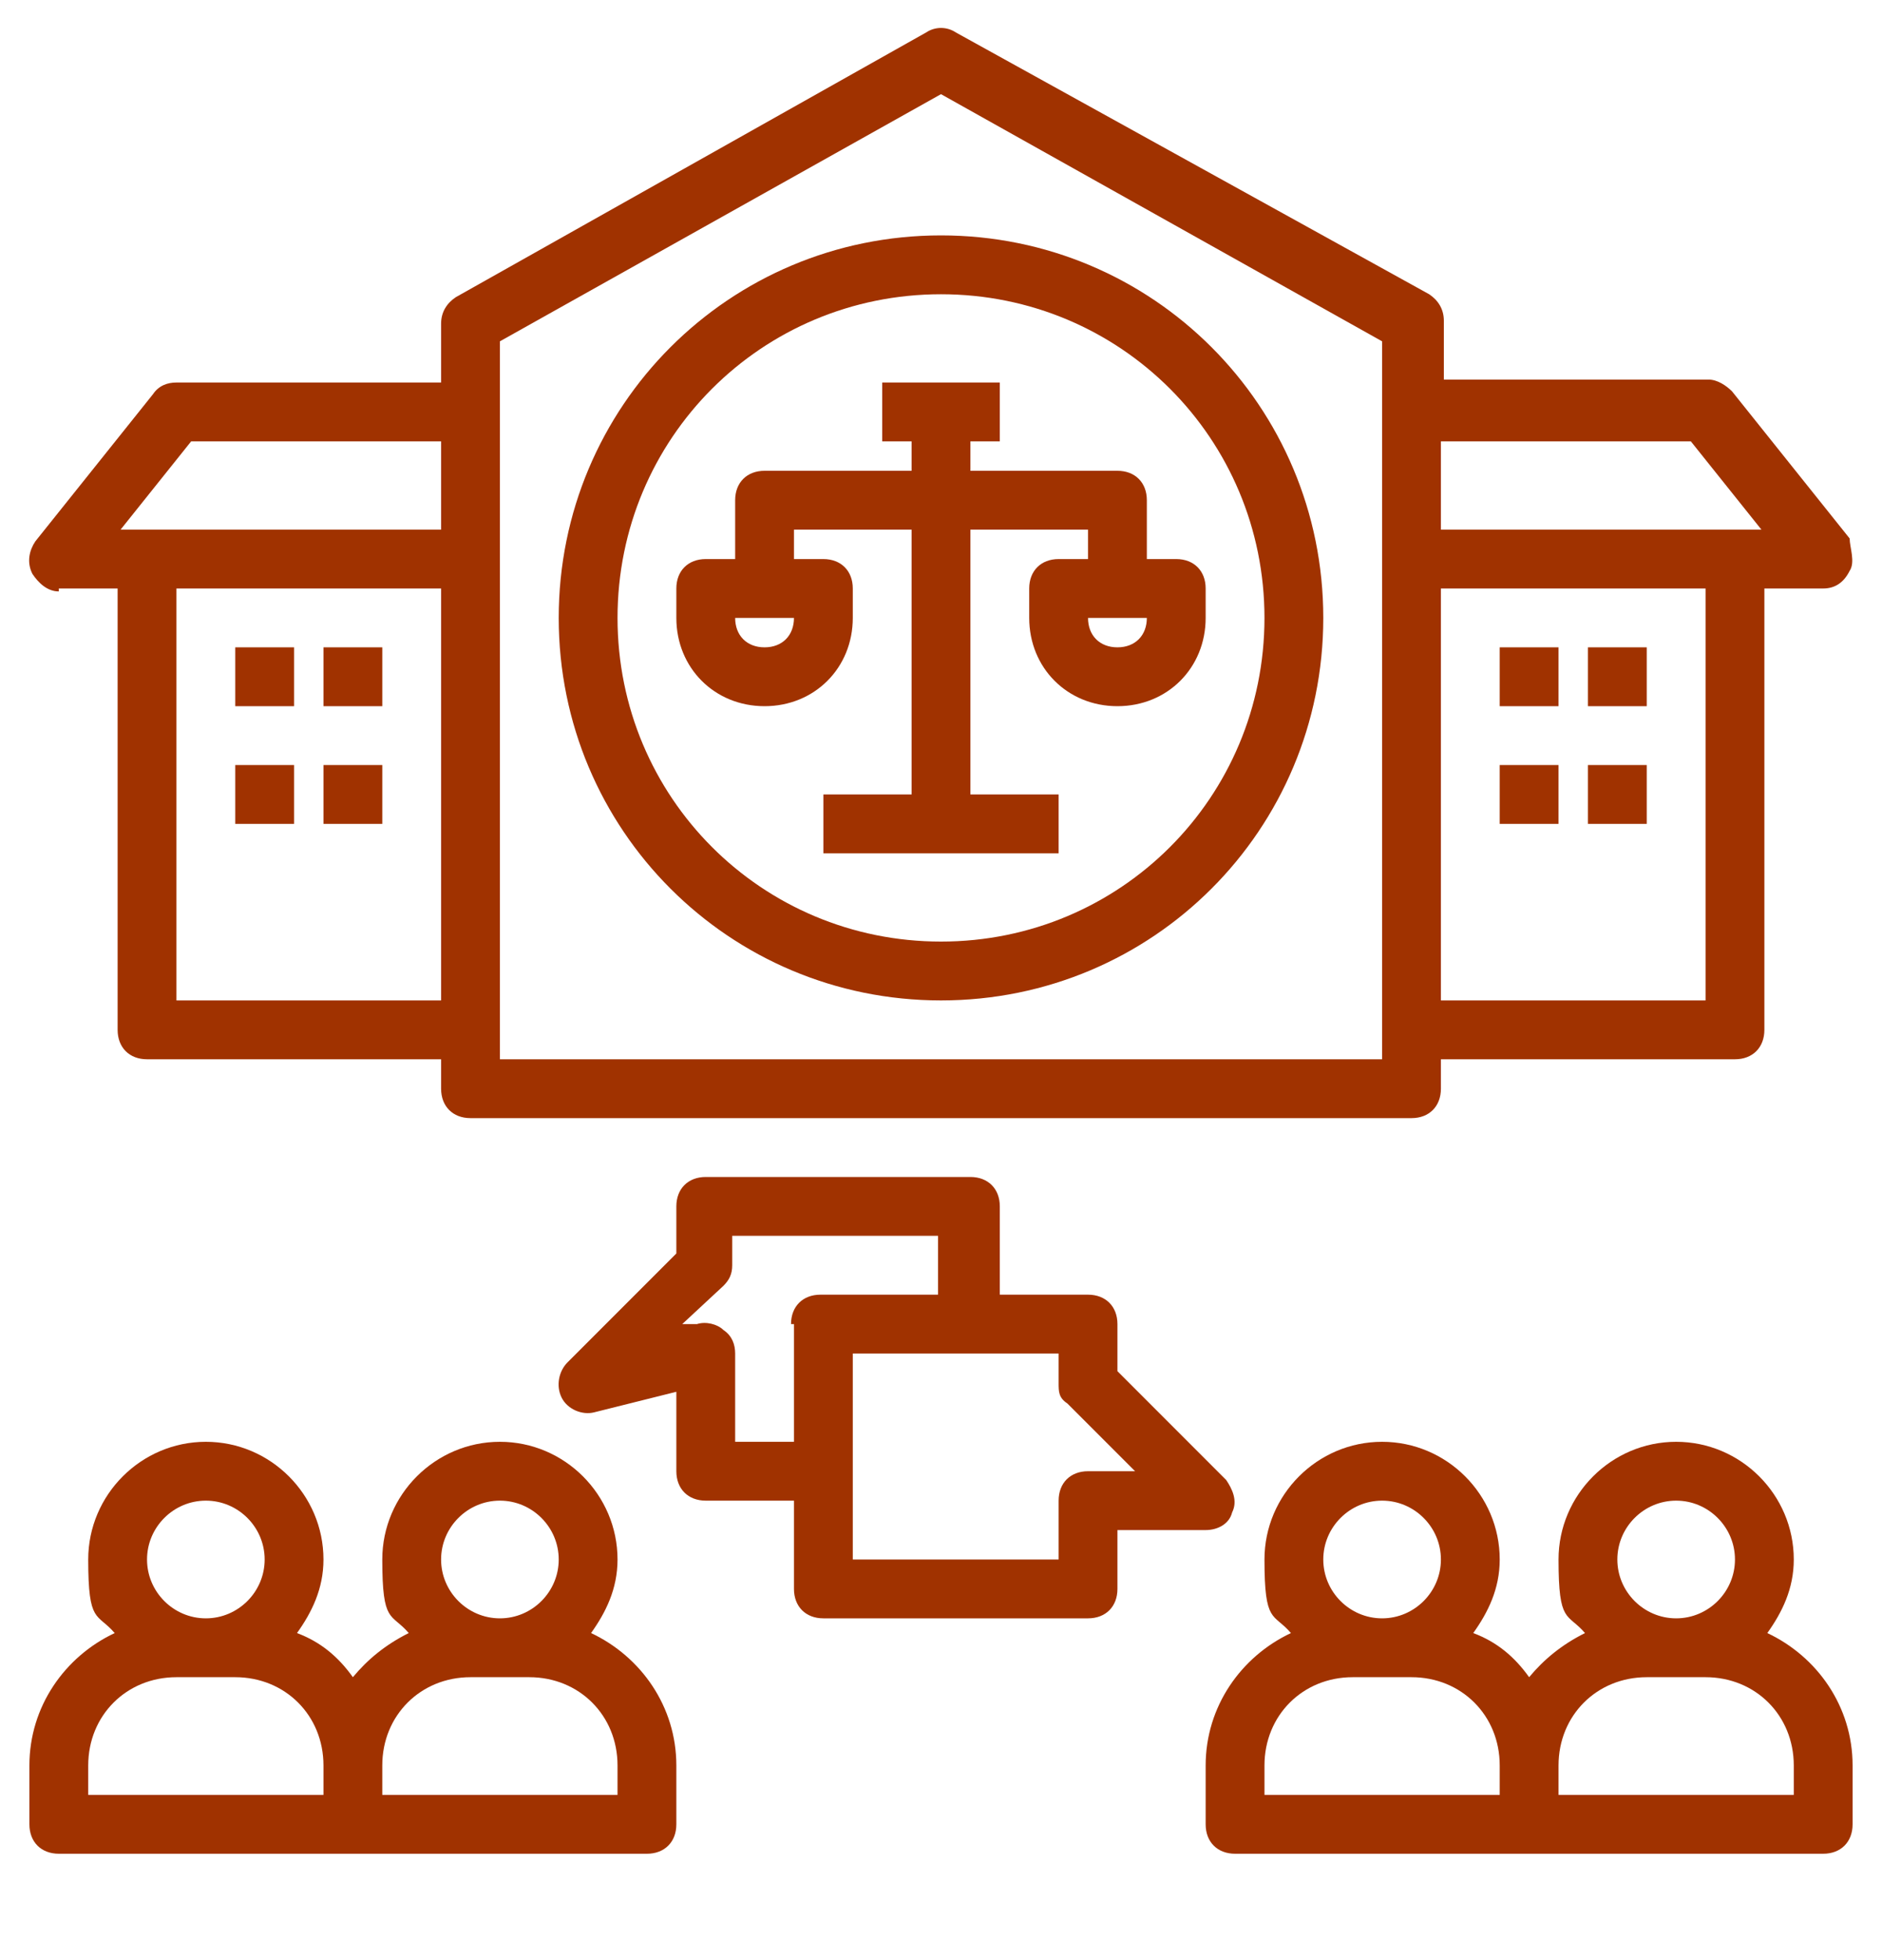 <svg xmlns="http://www.w3.org/2000/svg" id="Calque_1" data-name="Calque 1" viewBox="0 0 64 66.6"><defs><style>      .cls-1 {        fill: #a03200;        stroke-width: 0px;      }    </style></defs><path class="cls-1" d="M39,17c0-.6-.4-1-1-1h-5v-1h1v-2h-4v2h1v1h-5c-.6,0-1,.4-1,1v2h-1c-.6,0-1,.4-1,1v1c0,1.7,1.3,3,3,3s3-1.3,3-3v-1c0-.6-.4-1-1-1h-1v-1h4v9h-3v2h8v-2h-3v-9h4v1h-1c-.6,0-1,.4-1,1v1c0,1.7,1.3,3,3,3s3-1.3,3-3v-1c0-.6-.4-1-1-1h-1v-2ZM26,22c-.6,0-1-.4-1-1h2c0,.6-.4,1-1,1ZM38,22c-.6,0-1-.4-1-1h2c0,.6-.4,1-1,1Z"></path><path class="cls-1" d="M32,8c-7.2,0-13,5.8-13,13s5.8,13,13,13,13-5.8,13-13-5.8-13-13-13ZM32,32c-6.1,0-11-4.9-11-11s4.9-11,11-11,11,4.9,11,11-4.9,11-11,11Z"></path><path class="cls-1" d="M2,20h2v15c0,.6.4,1,1,1h10v1c0,.6.4,1,1,1h32c.6,0,1-.4,1-1v-1h10c.6,0,1-.4,1-1v-15h2c.4,0,.7-.2.9-.6.2-.3,0-.8,0-1.1l-4-5c-.2-.2-.5-.4-.8-.4h-9v-2c0-.4-.2-.7-.5-.9L32.5,1.1c-.3-.2-.7-.2-1,0L15.5,10.1c-.3.2-.5.5-.5.9v2H6c-.3,0-.6.1-.8.4l-4,5c-.2.3-.3.7-.1,1.1.2.3.5.6.9.6h0ZM58,34h-9v-14h9v14ZM57.5,15l2.4,3h-10.9v-3h8.5ZM6,34v-14h9v14H6ZM17,11.6l15-8.4,15,8.4v24.4h-30V11.6ZM6.5,15h8.5v3H4.1l2.4-3Z"></path><rect class="cls-1" x="8" y="22" width="2" height="2"></rect><rect class="cls-1" x="11" y="22" width="2" height="2"></rect><rect class="cls-1" x="8" y="26" width="2" height="2"></rect><rect class="cls-1" x="11" y="26" width="2" height="2"></rect><rect class="cls-1" x="51" y="22" width="2" height="2"></rect><rect class="cls-1" x="54" y="22" width="2" height="2"></rect><rect class="cls-1" x="51" y="26" width="2" height="2"></rect><rect class="cls-1" x="54" y="26" width="2" height="2"></rect><path class="cls-1" d="M12,63h10c.6,0,1-.4,1-1v-2c0-2-1.2-3.7-2.9-4.5.5-.7.9-1.5.9-2.5,0-2.2-1.8-4-4-4s-4,1.8-4,4,.3,1.8.9,2.5c-.8.4-1.4.9-1.9,1.5-.5-.7-1.1-1.2-1.9-1.5.5-.7.9-1.5.9-2.5,0-2.2-1.8-4-4-4s-4,1.8-4,4,.3,1.8.9,2.5c-1.7.8-2.9,2.5-2.9,4.5v2c0,.6.4,1,1,1h10ZM17,51c1.1,0,2,.9,2,2s-.9,2-2,2-2-.9-2-2,.9-2,2-2ZM16,57h2c1.7,0,3,1.3,3,3v1h-8v-1c0-1.7,1.3-3,3-3ZM7,51c1.1,0,2,.9,2,2s-.9,2-2,2-2-.9-2-2,.9-2,2-2ZM3,60c0-1.7,1.3-3,3-3h2c1.7,0,3,1.3,3,3v1H3v-1Z"></path><path class="cls-1" d="M60.1,55.5c.5-.7.9-1.5.9-2.5,0-2.2-1.8-4-4-4s-4,1.8-4,4,.3,1.8.9,2.5c-.8.4-1.4.9-1.9,1.5-.5-.7-1.1-1.2-1.9-1.5.5-.7.9-1.5.9-2.5,0-2.2-1.8-4-4-4s-4,1.8-4,4,.3,1.8.9,2.5c-1.7.8-2.9,2.5-2.9,4.5v2c0,.6.4,1,1,1h20c.6,0,1-.4,1-1v-2c0-2-1.2-3.7-2.9-4.5ZM57,51c1.1,0,2,.9,2,2s-.9,2-2,2-2-.9-2-2,.9-2,2-2ZM47,51c1.1,0,2,.9,2,2s-.9,2-2,2-2-.9-2-2,.9-2,2-2ZM43,60c0-1.7,1.3-3,3-3h2c1.7,0,3,1.3,3,3v1h-8v-1ZM61,61h-8v-1c0-1.7,1.3-3,3-3h2c1.7,0,3,1.3,3,3v1Z"></path><path class="cls-1" d="M41.9,51.4c.2-.4,0-.8-.2-1.1l-3.7-3.7v-1.6c0-.6-.4-1-1-1h-3v-3c0-.6-.4-1-1-1h-9c-.6,0-1,.4-1,1v1.6l-3.7,3.7c-.3.3-.4.8-.2,1.2.2.4.7.6,1.1.5l2.8-.7v2.7c0,.6.4,1,1,1h3v3c0,.6.4,1,1,1h9c.6,0,1-.4,1-1v-2h3c.4,0,.8-.2.9-.6ZM27,45v4h-2v-3c0-.3-.1-.6-.4-.8-.2-.2-.6-.3-.9-.2h-.5c0,0,1.4-1.3,1.4-1.3.2-.2.3-.4.3-.7v-1h7v2h-4c-.6,0-1,.4-1,1h.1ZM37,50c-.6,0-1,.4-1,1v2h-7v-7h7v1c0,.3,0,.5.3.7l2.3,2.3h-1.6Z"></path></svg>